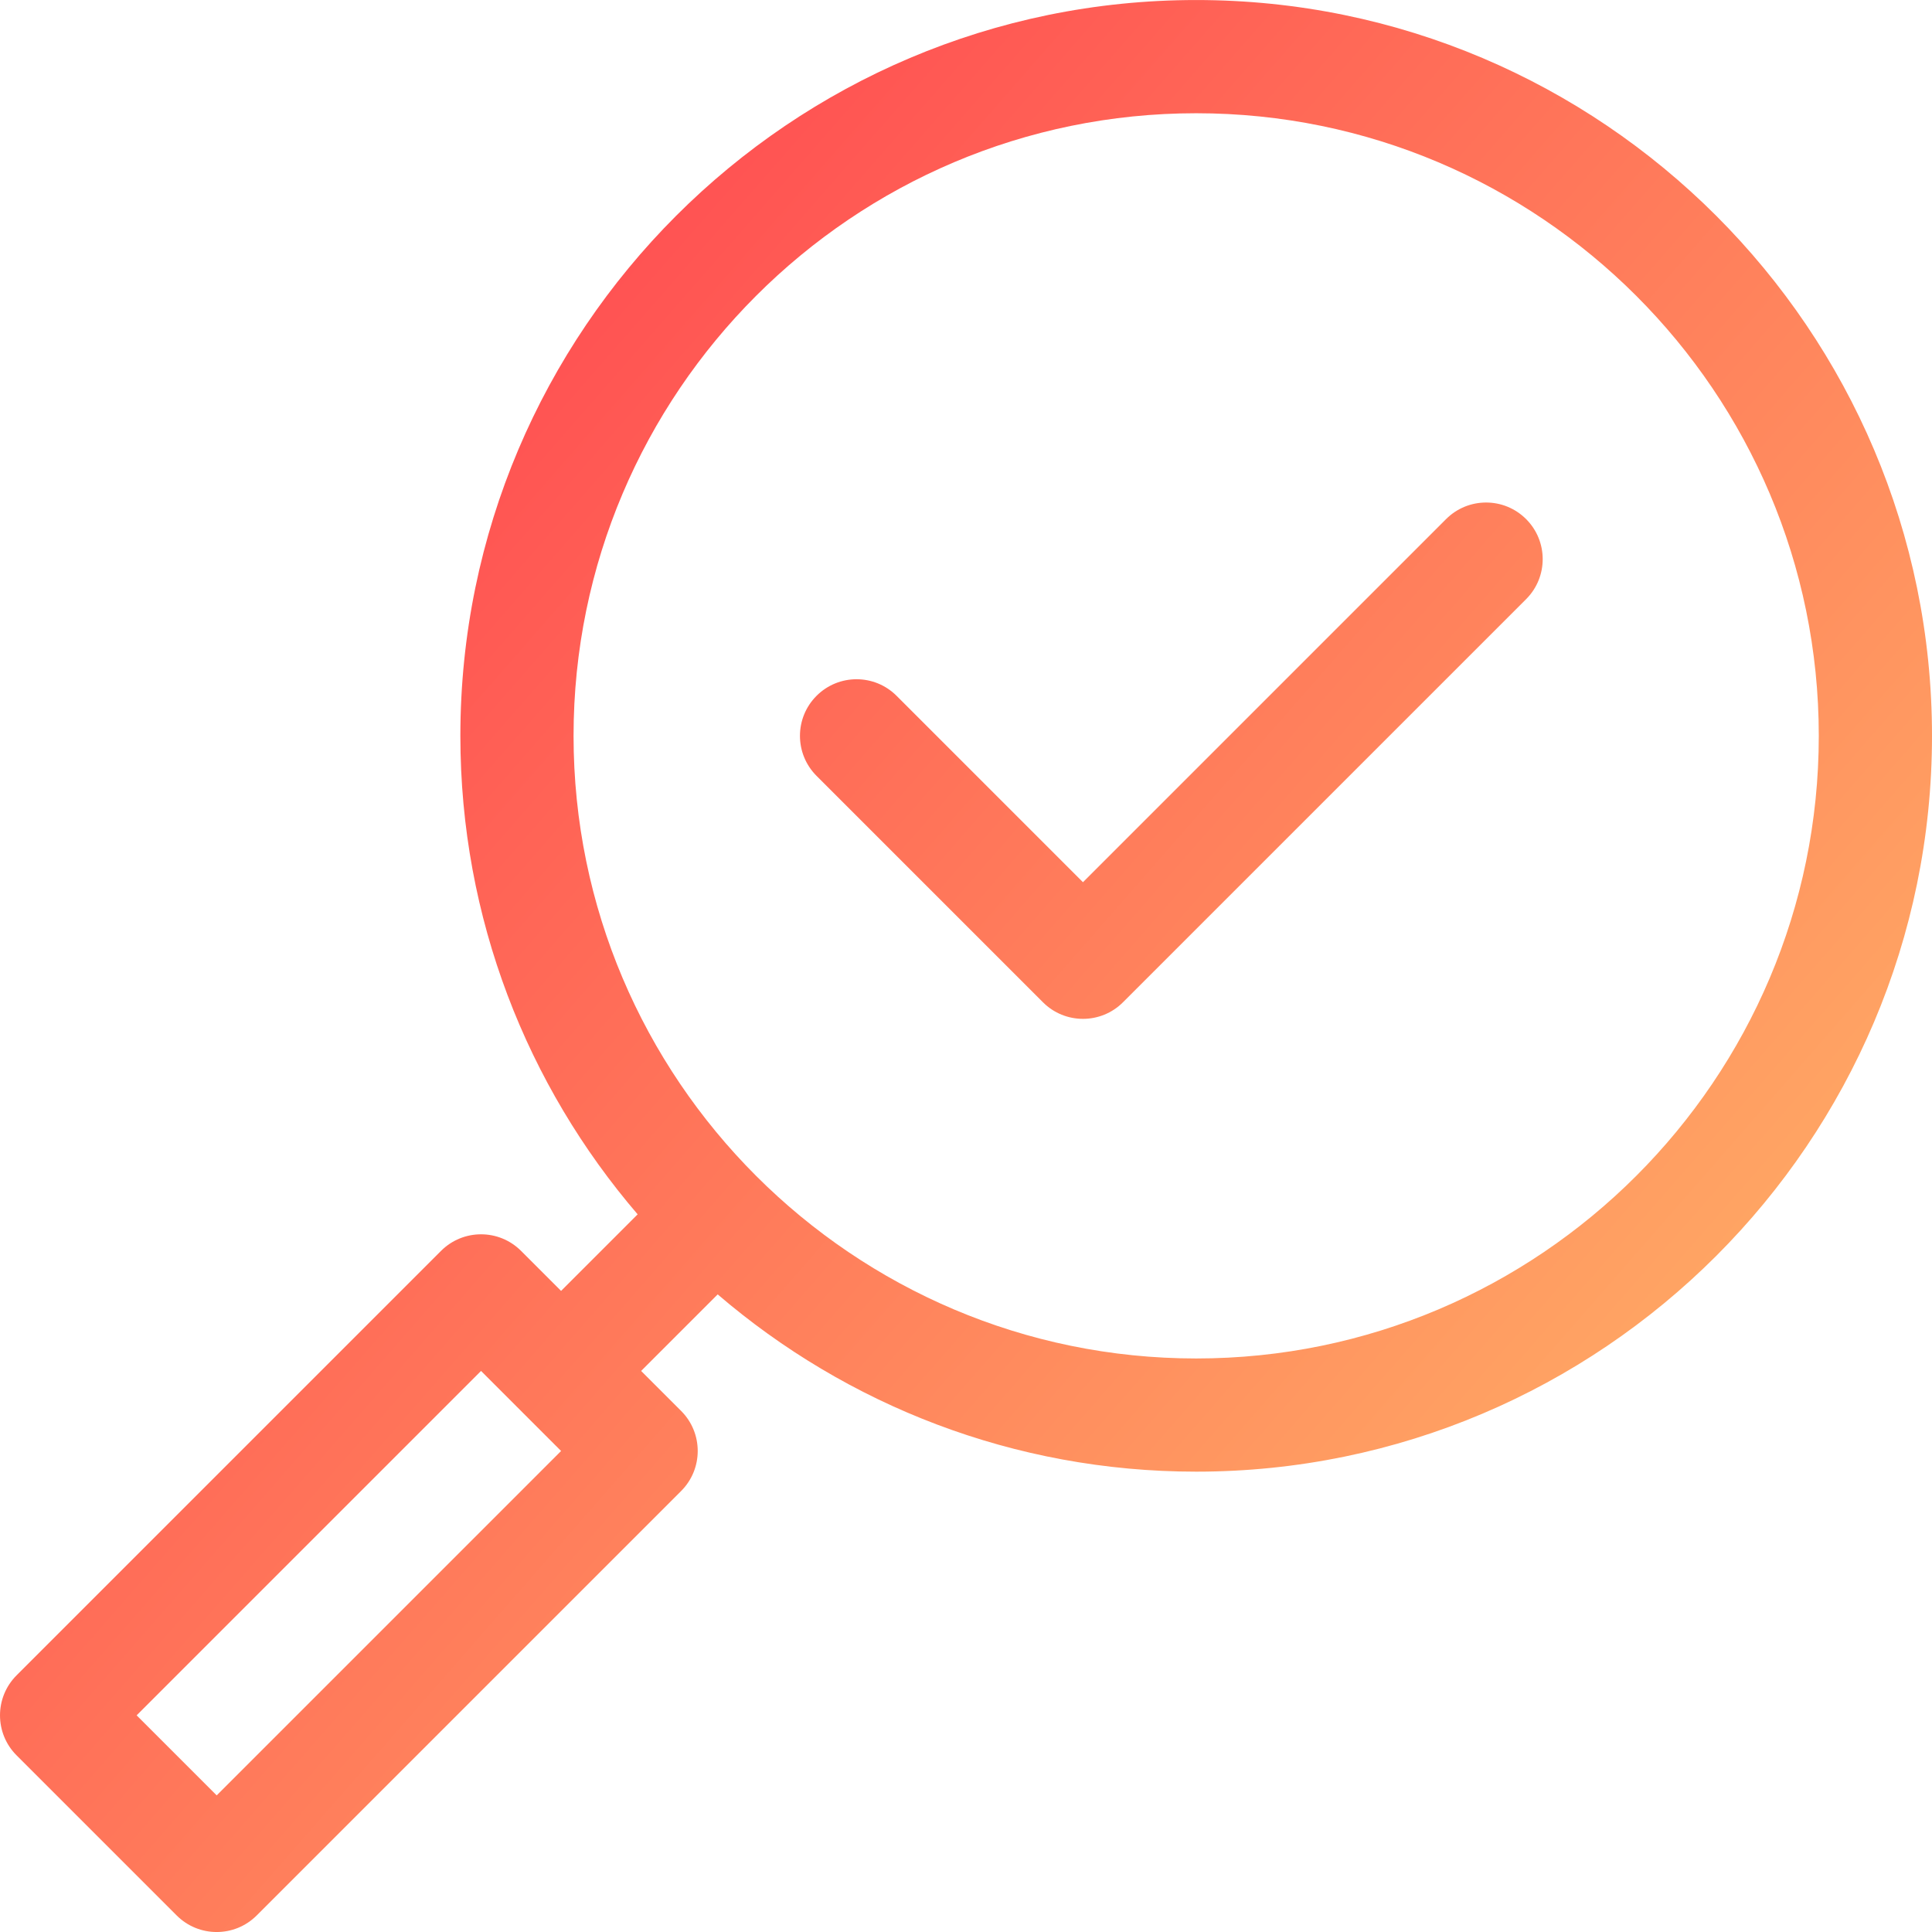 <svg width="70" height="70" viewBox="0 0 70 70" fill="none" xmlns="http://www.w3.org/2000/svg">
<g clip-path="url(#clip0)">
<path d="M43.34 0.001C28.639 0.001 16.68 11.961 16.68 26.661C16.68 33.275 19.101 39.333 23.103 43.998L20.329 46.772L18.879 45.322C18.079 44.521 16.78 44.521 15.979 45.322L0.601 60.7C-0.2 61.501 -0.2 62.8 0.601 63.6L6.401 69.4C7.201 70.201 8.5 70.201 9.301 69.4L24.679 54.022C25.48 53.221 25.48 51.922 24.679 51.121L23.229 49.672L26.003 46.898C30.668 50.9 36.726 53.321 43.34 53.321C58.04 53.321 70 41.361 70 26.661C70 11.961 58.04 0.001 43.34 0.001ZM7.851 65.05L4.951 62.15L17.429 49.672L20.329 52.572L7.851 65.05ZM43.34 49.22C30.901 49.22 20.781 39.1 20.781 26.661C20.781 14.222 30.901 4.103 43.34 4.103C55.779 4.103 65.898 14.222 65.898 26.661C65.898 39.1 55.779 49.22 43.34 49.22ZM52.394 18.808L39.238 31.964L32.485 25.211C31.684 24.41 30.386 24.41 29.585 25.211C28.784 26.012 28.784 27.31 29.585 28.111L37.788 36.314C38.188 36.715 38.713 36.915 39.238 36.915C39.763 36.915 40.288 36.715 40.688 36.314L55.294 21.709C56.095 20.908 56.095 19.609 55.294 18.808C54.493 18.007 53.195 18.007 52.394 18.808Z" fill="url(#paint0_linear)"/>
</g>
<defs>
<linearGradient id="paint0_linear" x1="-16.122" y1="32.005" x2="48.901" y2="88.855" gradientUnits="userSpaceOnUse">
<stop stop-color="#FF3D4E"/>
<stop offset="1" stop-color="#FFC069"/>
</linearGradient>
<clipPath id="clip0">
<rect width="70" height="70" fill="white"/>
</clipPath>
</defs>
</svg>

